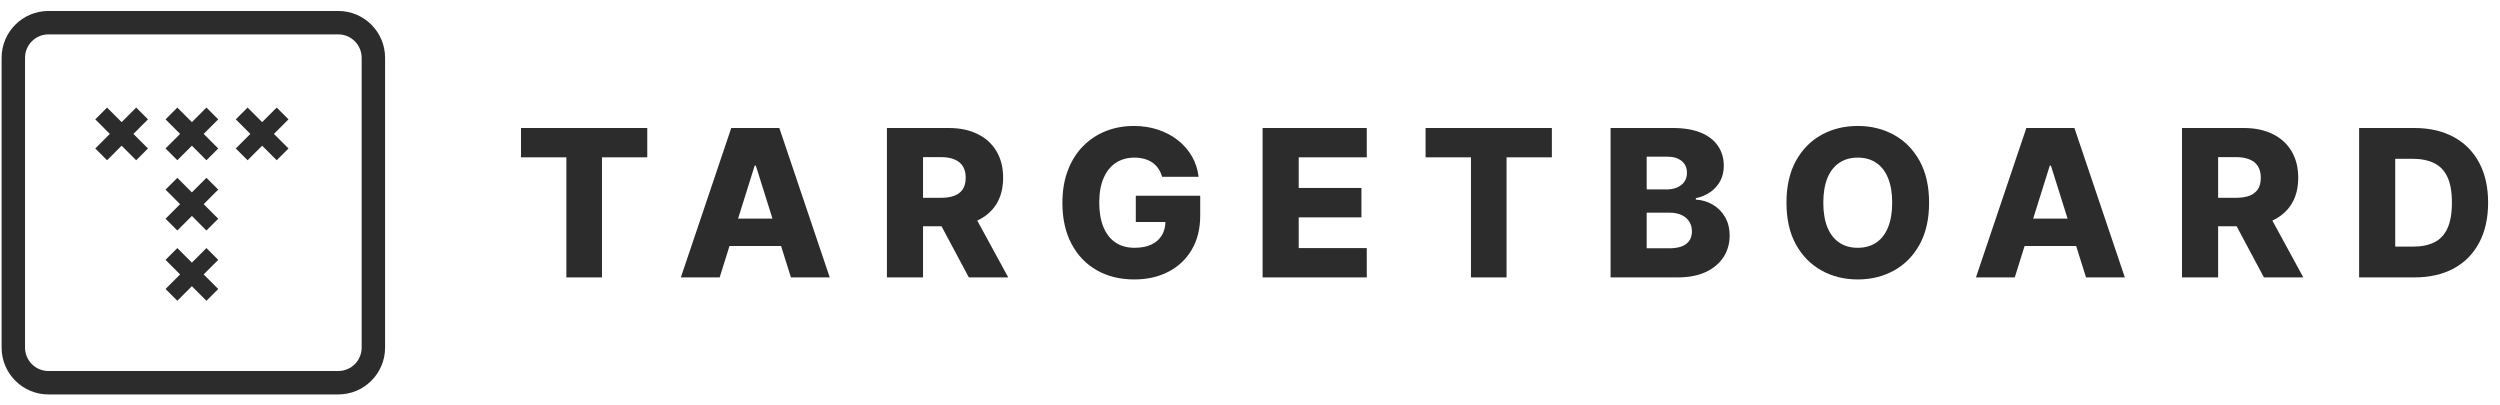 <svg width="185" height="30" viewBox="0 0 185 30" fill="none" xmlns="http://www.w3.org/2000/svg">
<g clip-path="url(#clip0_12588_1010)">
<path d="M25.03 0.812C26.945 0.812 28.496 2.363 28.496 4.277V25.723C28.496 27.637 26.945 29.188 25.03 29.189H3.585C1.671 29.188 0.119 27.637 0.119 25.723V4.277C0.119 2.363 1.671 0.812 3.585 0.812H25.03ZM3.585 2.545C2.628 2.545 1.853 3.32 1.853 4.277V25.723C1.853 26.68 2.628 27.455 3.585 27.455H25.03C25.987 27.455 26.763 26.68 26.763 25.723V4.277C26.763 3.32 25.987 2.545 25.03 2.545H3.585ZM16.148 19.23L15.071 20.308L16.148 21.385L15.276 22.257L14.199 21.18L13.122 22.257L12.25 21.385L13.327 20.308L12.25 19.23L13.122 18.357L14.199 19.435L15.276 18.357L16.148 19.23ZM16.148 14.031L15.071 15.108L16.148 16.186L15.276 17.058L14.199 15.98L13.122 17.058L12.25 16.186L13.327 15.108L12.25 14.031L13.122 13.159L14.199 14.236L15.276 13.159L16.148 14.031ZM10.95 8.832L9.873 9.909L10.95 10.986L10.078 11.859L9 10.782L7.923 11.859L7.051 10.986L8.128 9.909L7.051 8.832L7.923 7.96L9 9.037L10.078 7.96L10.95 8.832ZM16.148 8.832L15.071 9.909L16.148 10.986L15.276 11.859L14.199 10.782L13.122 11.859L12.25 10.986L13.327 9.909L12.25 8.832L13.122 7.96L14.199 9.037L15.276 7.96L16.148 8.832ZM21.348 8.832L20.27 9.909L21.348 10.986L20.476 11.859L19.398 10.782L18.321 11.859L17.448 10.986L18.525 9.909L17.448 8.832L18.321 7.96L19.398 9.037L20.476 7.96L21.348 8.832Z" fill="#2C2C2C"/>
</g>
<path d="M178.662 20.528H174.575V9.472H178.656C179.783 9.472 180.753 9.693 181.566 10.136C182.383 10.575 183.013 11.208 183.456 12.036C183.898 12.86 184.12 13.846 184.12 14.994C184.12 16.146 183.898 17.136 183.456 17.963C183.017 18.791 182.389 19.426 181.572 19.869C180.755 20.308 179.785 20.528 178.662 20.528ZM177.247 18.25H178.559C179.178 18.25 179.702 18.145 180.13 17.936C180.562 17.724 180.888 17.38 181.107 16.905C181.33 16.427 181.442 15.79 181.442 14.994C181.442 14.199 181.33 13.566 181.107 13.094C180.884 12.619 180.555 12.277 180.119 12.068C179.687 11.856 179.155 11.75 178.521 11.75H177.247V18.25Z" fill="#2C2C2C"/>
<path d="M161.469 20.528V9.472H166.036C166.864 9.472 167.578 9.621 168.179 9.92C168.784 10.215 169.25 10.639 169.577 11.194C169.905 11.744 170.068 12.398 170.068 13.153C170.068 13.92 169.901 14.571 169.566 15.108C169.232 15.64 168.757 16.047 168.141 16.328C167.526 16.605 166.797 16.743 165.955 16.743H163.067V14.638H165.458C165.861 14.638 166.198 14.586 166.468 14.481C166.741 14.373 166.948 14.211 167.089 13.996C167.229 13.776 167.299 13.495 167.299 13.153C167.299 12.812 167.229 12.529 167.089 12.306C166.948 12.079 166.741 11.91 166.468 11.798C166.194 11.683 165.858 11.626 165.458 11.626H164.141V20.528H161.469ZM167.693 15.475L170.446 20.528H167.531L164.832 15.475H167.693Z" fill="#2C2C2C"/>
<path d="M149.092 20.528H146.22L149.95 9.472H153.508L157.238 20.528H154.366L151.769 12.257H151.683L149.092 20.528ZM148.708 16.177H154.711V18.206H148.708V16.177Z" fill="#2C2C2C"/>
<path d="M142.753 15C142.753 16.216 142.519 17.247 142.051 18.093C141.583 18.939 140.95 19.581 140.151 20.02C139.356 20.459 138.463 20.679 137.473 20.679C136.48 20.679 135.586 20.458 134.79 20.015C133.995 19.572 133.363 18.93 132.896 18.088C132.431 17.242 132.199 16.213 132.199 15C132.199 13.784 132.431 12.752 132.896 11.907C133.363 11.061 133.995 10.418 134.79 9.979C135.586 9.54 136.48 9.321 137.473 9.321C138.463 9.321 139.356 9.54 140.151 9.979C140.95 10.418 141.583 11.061 142.051 11.907C142.519 12.752 142.753 13.784 142.753 15ZM140.022 15C140.022 14.28 139.919 13.672 139.714 13.175C139.512 12.679 139.221 12.303 138.839 12.047C138.461 11.791 138.006 11.664 137.473 11.664C136.944 11.664 136.489 11.791 136.108 12.047C135.726 12.303 135.433 12.679 135.228 13.175C135.026 13.672 134.925 14.28 134.925 15C134.925 15.72 135.026 16.328 135.228 16.825C135.433 17.321 135.726 17.697 136.108 17.953C136.489 18.208 136.944 18.336 137.473 18.336C138.006 18.336 138.461 18.208 138.839 17.953C139.221 17.697 139.512 17.321 139.714 16.825C139.919 16.328 140.022 15.72 140.022 15Z" fill="#2C2C2C"/>
<path d="M119.183 20.528V9.472H123.793C124.621 9.472 125.313 9.589 125.871 9.823C126.433 10.056 126.854 10.384 127.134 10.805C127.419 11.226 127.561 11.714 127.561 12.268C127.561 12.689 127.473 13.065 127.296 13.396C127.12 13.724 126.877 13.996 126.568 14.211C126.258 14.427 125.9 14.579 125.493 14.665V14.773C125.94 14.794 126.352 14.915 126.73 15.135C127.111 15.354 127.417 15.66 127.647 16.052C127.878 16.441 127.993 16.902 127.993 17.434C127.993 18.028 127.842 18.559 127.539 19.027C127.237 19.491 126.8 19.858 126.228 20.128C125.655 20.395 124.961 20.528 124.144 20.528H119.183ZM121.855 18.374H123.507C124.086 18.374 124.513 18.264 124.786 18.044C125.063 17.825 125.202 17.519 125.202 17.127C125.202 16.842 125.135 16.598 125.002 16.392C124.869 16.184 124.68 16.024 124.435 15.912C124.191 15.797 123.897 15.739 123.555 15.739H121.855V18.374ZM121.855 14.017H123.334C123.626 14.017 123.885 13.969 124.111 13.871C124.338 13.774 124.514 13.634 124.64 13.45C124.77 13.267 124.835 13.045 124.835 12.786C124.835 12.416 124.703 12.124 124.441 11.912C124.178 11.699 123.823 11.593 123.377 11.593H121.855V14.017Z" fill="#2C2C2C"/>
<path d="M105.493 11.642V9.472H114.838V11.642H111.485V20.528H108.851V11.642H105.493Z" fill="#2C2C2C"/>
<path d="M93.432 20.528V9.472H101.141V11.642H96.104V13.909H100.746V16.085H96.104V18.358H101.141V20.528H93.432Z" fill="#2C2C2C"/>
<path d="M85.992 13.084C85.931 12.857 85.841 12.657 85.722 12.484C85.604 12.308 85.458 12.159 85.285 12.036C85.112 11.914 84.915 11.822 84.691 11.761C84.468 11.696 84.224 11.664 83.957 11.664C83.421 11.664 82.957 11.793 82.564 12.052C82.176 12.312 81.875 12.689 81.663 13.186C81.451 13.679 81.344 14.278 81.344 14.984C81.344 15.693 81.447 16.297 81.652 16.798C81.857 17.298 82.154 17.679 82.543 17.942C82.931 18.205 83.403 18.336 83.957 18.336C84.447 18.336 84.861 18.257 85.199 18.099C85.541 17.937 85.8 17.708 85.976 17.413C86.153 17.118 86.241 16.771 86.241 16.371L86.737 16.43H84.049V14.482H88.816V15.945C88.816 16.934 88.605 17.782 88.184 18.487C87.767 19.193 87.191 19.734 86.457 20.112C85.726 20.49 84.886 20.679 83.936 20.679C82.881 20.679 81.954 20.451 81.155 19.994C80.356 19.536 79.734 18.885 79.288 18.039C78.841 17.19 78.618 16.182 78.618 15.016C78.618 14.109 78.753 13.305 79.023 12.603C79.293 11.898 79.669 11.3 80.151 10.811C80.637 10.321 81.199 9.951 81.836 9.699C82.476 9.447 83.165 9.321 83.903 9.321C84.544 9.321 85.139 9.413 85.69 9.596C86.244 9.78 86.734 10.039 87.159 10.373C87.587 10.708 87.934 11.106 88.2 11.566C88.467 12.027 88.632 12.533 88.697 13.084H85.992Z" fill="#2C2C2C"/>
<path d="M65.632 20.528V9.472H70.199C71.027 9.472 71.741 9.621 72.342 9.92C72.947 10.215 73.413 10.639 73.74 11.194C74.068 11.744 74.231 12.398 74.231 13.153C74.231 13.92 74.064 14.571 73.73 15.108C73.395 15.64 72.92 16.047 72.304 16.328C71.689 16.605 70.96 16.743 70.118 16.743H67.23V14.638H69.621C70.024 14.638 70.361 14.586 70.631 14.481C70.904 14.373 71.111 14.211 71.252 13.996C71.392 13.776 71.462 13.495 71.462 13.153C71.462 12.812 71.392 12.529 71.252 12.306C71.111 12.079 70.904 11.91 70.631 11.798C70.357 11.683 70.021 11.626 69.621 11.626H68.304V20.528H65.632ZM71.856 15.475L74.609 20.528H71.694L68.995 15.475H71.856Z" fill="#2C2C2C"/>
<path d="M53.255 20.528H50.383L54.113 9.472H57.671L61.401 20.528H58.529L55.932 12.257H55.846L53.255 20.528ZM52.871 16.177H58.874V18.206H52.871V16.177Z" fill="#2C2C2C"/>
<path d="M38.554 11.642V9.472H47.898V11.642H44.546V20.528H41.911V11.642H38.554Z" fill="#2C2C2C"/>
<defs>
<clipPath id="clip0_12588_1010">
<rect width="28.377" height="28.377" fill="white" transform="translate(0.119 0.812)"/>
</clipPath>
</defs>
</svg>
